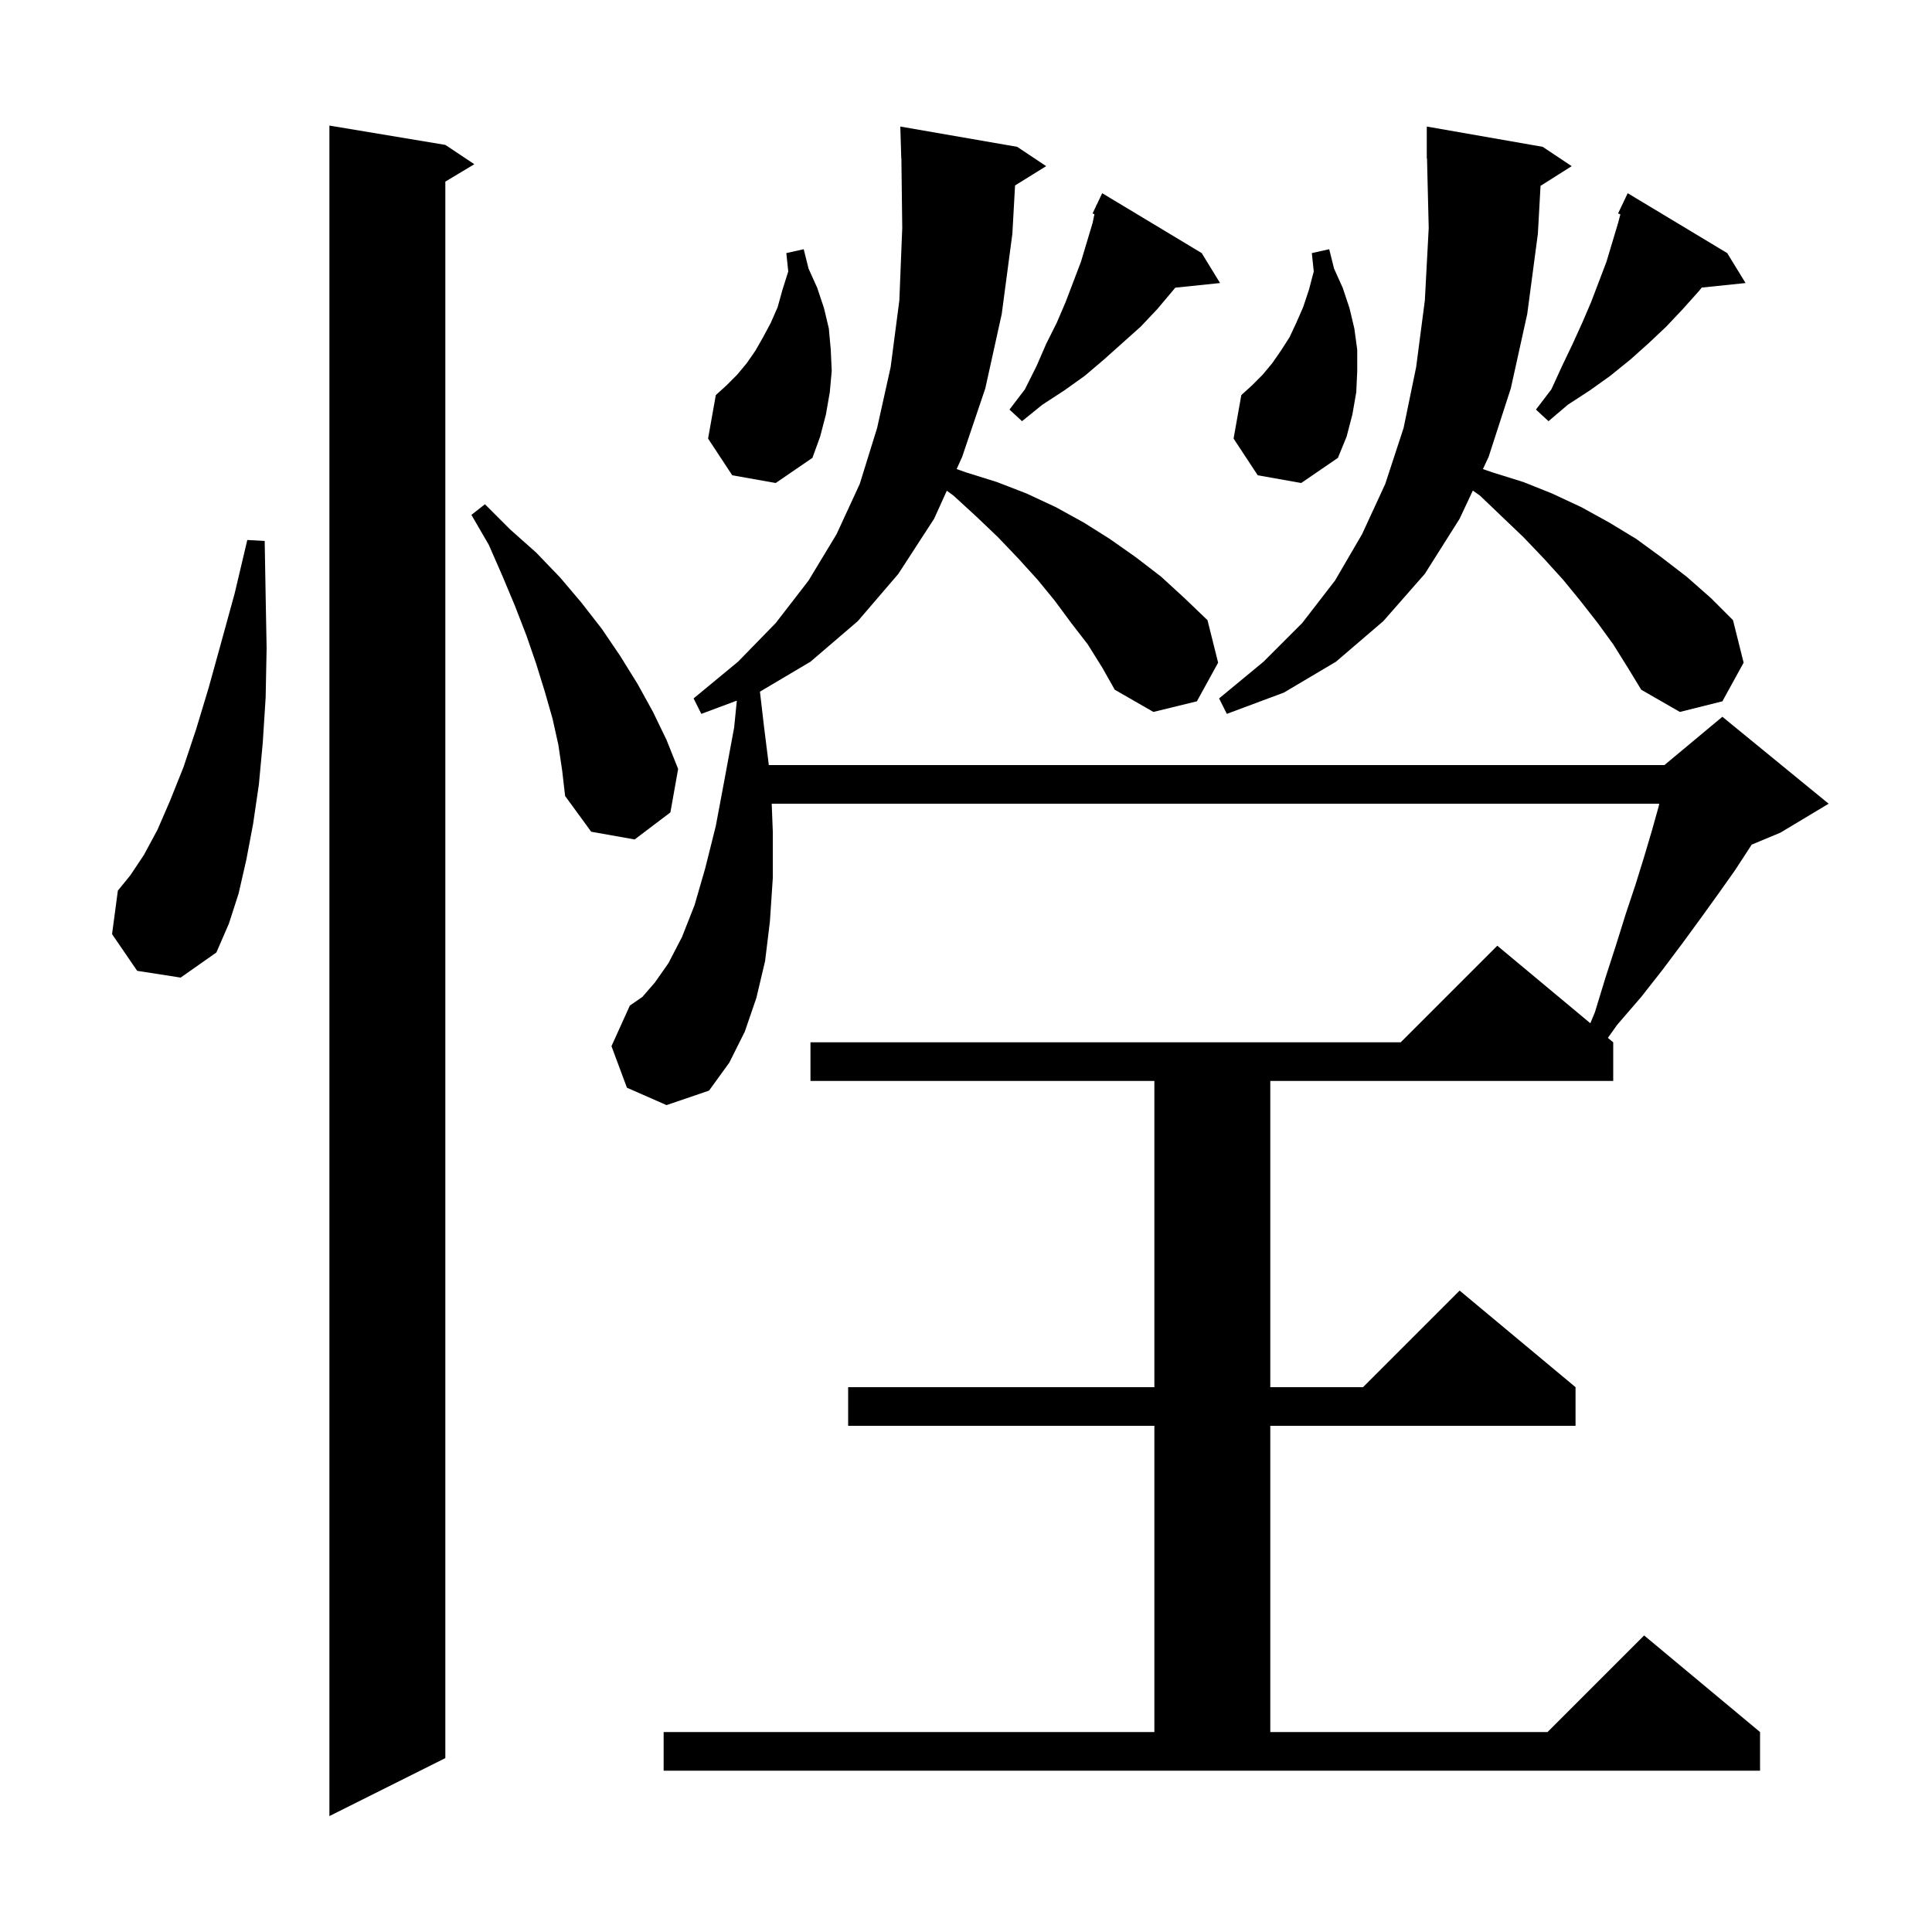 <svg xmlns="http://www.w3.org/2000/svg" xmlns:xlink="http://www.w3.org/1999/xlink" version="1.1" baseProfile="full" viewBox="0 0 200 200" width="200" height="200"><g fill="currentColor"><path d="M 46.1 15.0 L 49.1 17.0 L 46.1 18.8 L 46.1 182.0 L 34.1 188.0 L 34.1 13.0 Z M 112.6 66.7 L 110.9 64.5 L 109.2 62.2 L 107.4 60.0 L 105.4 57.8 L 103.3 55.6 L 101.1 53.5 L 98.7 51.3 L 98.014 50.799 L 96.7 53.7 L 93.0 59.4 L 88.8 64.3 L 83.9 68.5 L 78.668 71.6 L 79.1 75.3 L 79.588 79.2 L 172.3 79.2 L 178.3 74.2 L 189.3 83.2 L 184.3 86.2 L 181.331 87.437 L 181.1 87.8 L 179.6 90.1 L 177.9 92.5 L 176.1 95.0 L 174.2 97.6 L 172.1 100.4 L 169.9 103.2 L 167.4 106.1 L 166.449 107.441 L 167.0 107.9 L 167.0 111.9 L 131.5 111.9 L 131.5 143.6 L 141.1 143.6 L 151.1 133.6 L 163.1 143.6 L 163.1 147.6 L 131.5 147.6 L 131.5 179.3 L 160.2 179.3 L 170.2 169.3 L 182.2 179.3 L 182.2 183.3 L 68.7 183.3 L 68.7 179.3 L 119.5 179.3 L 119.5 147.6 L 87.8 147.6 L 87.8 143.6 L 119.5 143.6 L 119.5 111.9 L 83.9 111.9 L 83.9 107.9 L 145.0 107.9 L 155.0 97.9 L 164.631 105.926 L 165.1 104.8 L 166.2 101.2 L 167.3 97.8 L 168.3 94.6 L 169.3 91.6 L 170.2 88.7 L 171.0 86.0 L 171.7 83.5 L 171.765 83.2 L 79.888 83.2 L 80.0 86.1 L 80.0 90.9 L 79.7 95.4 L 79.2 99.5 L 78.3 103.3 L 77.1 106.8 L 75.5 110.0 L 73.4 112.9 L 69.0 114.4 L 64.9 112.6 L 63.3 108.3 L 65.2 104.1 L 66.5 103.2 L 67.8 101.7 L 69.2 99.7 L 70.6 97.0 L 71.9 93.7 L 73.0 89.9 L 74.1 85.5 L 75.0 80.7 L 76.0 75.3 L 76.277 72.529 L 72.6 73.9 L 71.8 72.3 L 76.4 68.5 L 80.3 64.5 L 83.7 60.1 L 86.6 55.3 L 89.0 50.1 L 90.8 44.3 L 92.2 38.0 L 93.1 31.1 L 93.4 23.6 L 93.312 16.399 L 93.3 16.4 L 93.2 13.1 L 105.3 15.2 L 108.3 17.2 L 105.078 19.198 L 104.8 24.2 L 103.7 32.5 L 102.0 40.2 L 99.6 47.3 L 99.031 48.556 L 100.0 48.9 L 103.2 49.9 L 106.3 51.1 L 109.3 52.5 L 112.2 54.1 L 114.9 55.8 L 117.6 57.7 L 120.2 59.7 L 122.6 61.9 L 125.0 64.2 L 126.1 68.6 L 123.9 72.6 L 119.4 73.7 L 115.4 71.4 L 114.1 69.1 Z M 14.2 100.5 L 11.6 96.7 L 12.2 92.2 L 13.5 90.6 L 14.9 88.5 L 16.3 85.9 L 17.6 82.9 L 19.0 79.4 L 20.3 75.5 L 21.6 71.2 L 22.9 66.5 L 24.3 61.4 L 25.6 55.9 L 27.4 56.0 L 27.5 61.7 L 27.6 67.1 L 27.5 72.2 L 27.2 76.9 L 26.8 81.2 L 26.2 85.3 L 25.5 89.0 L 24.7 92.5 L 23.7 95.6 L 22.4 98.6 L 18.7 101.2 Z M 57.8 77.1 L 57.2 74.4 L 56.4 71.6 L 55.5 68.7 L 54.5 65.8 L 53.3 62.7 L 52.0 59.6 L 50.6 56.4 L 48.8 53.3 L 50.2 52.2 L 52.8 54.8 L 55.5 57.2 L 58.0 59.8 L 60.2 62.4 L 62.3 65.1 L 64.2 67.9 L 66.0 70.8 L 67.6 73.7 L 69.0 76.6 L 70.2 79.6 L 69.4 84.1 L 65.7 86.9 L 61.2 86.1 L 58.5 82.4 L 58.2 79.8 Z M 167.0 66.7 L 165.4 64.5 L 163.6 62.2 L 161.8 60.0 L 159.8 57.8 L 157.7 55.6 L 155.5 53.5 L 153.2 51.3 L 152.467 50.784 L 151.1 53.7 L 147.5 59.4 L 143.2 64.3 L 138.3 68.5 L 132.9 71.7 L 127.0 73.9 L 126.2 72.3 L 130.8 68.5 L 134.8 64.5 L 138.2 60.1 L 141.0 55.3 L 143.4 50.1 L 145.3 44.3 L 146.6 38.0 L 147.5 31.1 L 147.9 23.6 L 147.724 16.398 L 147.7 16.4 L 147.7 13.1 L 159.7 15.2 L 162.7 17.2 L 159.476 19.24 L 159.2 24.2 L 158.1 32.5 L 156.4 40.2 L 154.1 47.3 L 153.51 48.56 L 154.5 48.9 L 157.7 49.9 L 160.7 51.1 L 163.7 52.5 L 166.6 54.1 L 169.4 55.8 L 172.0 57.7 L 174.6 59.7 L 177.1 61.9 L 179.4 64.2 L 180.5 68.6 L 178.3 72.6 L 173.9 73.7 L 169.9 71.4 L 168.5 69.1 Z M 75.8 49.2 L 73.3 45.4 L 74.1 40.9 L 75.2 39.9 L 76.3 38.8 L 77.3 37.6 L 78.2 36.3 L 79.0 34.9 L 79.8 33.4 L 80.5 31.8 L 81.0 30.0 L 81.6 28.1 L 81.4 26.2 L 83.2 25.8 L 83.7 27.8 L 84.6 29.8 L 85.3 31.9 L 85.8 34.0 L 86.0 36.2 L 86.1 38.4 L 85.9 40.6 L 85.5 42.9 L 84.9 45.2 L 84.1 47.4 L 80.3 50.0 Z M 130.2 49.2 L 127.7 45.4 L 128.5 40.9 L 129.6 39.9 L 130.7 38.8 L 131.7 37.6 L 132.6 36.3 L 133.5 34.9 L 134.2 33.4 L 134.9 31.8 L 135.5 30.0 L 136.0 28.1 L 135.8 26.2 L 137.6 25.8 L 138.1 27.8 L 139.0 29.8 L 139.7 31.9 L 140.2 34.0 L 140.5 36.2 L 140.5 38.4 L 140.4 40.6 L 140.0 42.9 L 139.4 45.2 L 138.5 47.4 L 134.7 50.0 Z M 178.8 26.2 L 180.7 29.3 L 176.161 29.77 L 175.9 30.1 L 174.2 32.0 L 172.5 33.8 L 170.7 35.5 L 168.8 37.2 L 166.7 38.9 L 164.6 40.4 L 162.3 41.9 L 160.3 43.6 L 159.0 42.4 L 160.6 40.3 L 161.7 37.9 L 162.8 35.6 L 163.8 33.4 L 164.7 31.3 L 166.3 27.1 L 167.5 23.1 L 167.74 22.187 L 167.5 22.1 L 168.5 20.0 Z M 124.4 26.2 L 126.3 29.3 L 121.67 29.779 L 119.8 32.0 L 118.1 33.8 L 114.3 37.2 L 112.3 38.9 L 110.2 40.4 L 107.9 41.9 L 105.8 43.6 L 104.5 42.4 L 106.1 40.3 L 107.3 37.9 L 108.3 35.6 L 109.4 33.4 L 110.3 31.3 L 111.9 27.1 L 113.1 23.1 L 113.296 22.171 L 113.1 22.1 L 113.477 21.308 L 113.5 21.2 L 113.523 21.211 L 114.1 20.0 Z "/></g></svg>